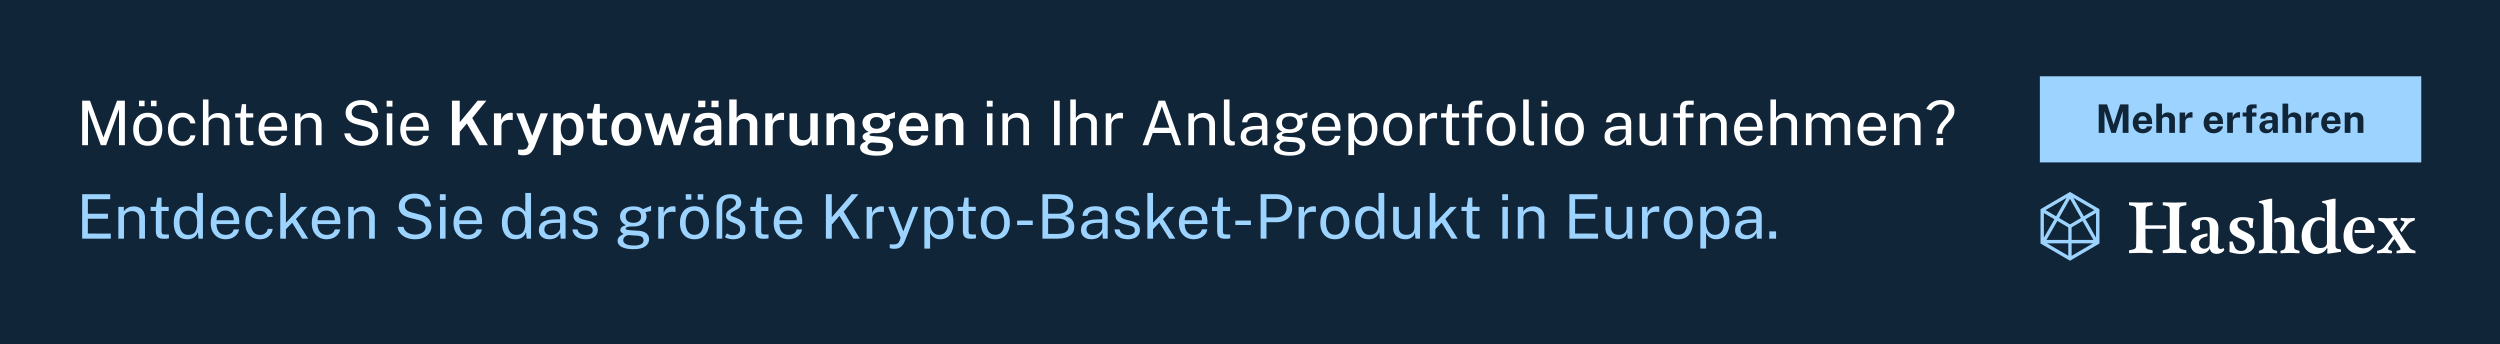 <svg fill="none" height="140" viewBox="0 0 1016 140" width="1016" xmlns="http://www.w3.org/2000/svg" xmlns:xlink="http://www.w3.org/1999/xlink"><rect x="0" y="0" width="1016" height="140" fill="#808080" stroke="none"/><clipPath id="a"><path d="m0 0h1016v140h-1016z"/></clipPath><g clip-path="url(#a)"><path d="m0 0h1016v140h-1016z" fill="#fff"/><path d="m0 0h1096v477h-1096z" fill="#112539" transform="translate(-40 -99)"/><path d="m841.241 78.012-11.974 6.994v13.961l11.974 6.994 11.975-6.994v-13.961zm-.691 19.503h-8.862l4.418-7.72 4.444 2.609zm.691-6.322-4.444-2.609 4.444-7.801 4.444 7.801zm5.11-1.399 4.417 7.72h-8.861v-5.138zm-3.779-9.415 8.569 5.003-4.285 2.502zm-6.972 7.532-4.284-2.529 8.568-5.003zm-.692 1.184-4.284 7.505v-10.007zm5.642 9.792v5.057l-8.676-5.057zm1.357 0h8.675l-8.675 5.084zm5.641-9.792 4.284-2.502v10.007z" fill="#9dd4ff"/><path clip-rule="evenodd" d="m923.389 94.231v6.107c0 .914.213 1.156 1.17 1.398l.879.216v.995l-3.699-.135-3.726.135v-.995l.586-.216.023-.008c.968-.344 1.36-.483 1.36-1.39v-14.607c0-1.991-.079-2.717-.798-2.986l-1.171-.43v-.538l4.471-1.022h.931v6.16 7.317zm.904-5.03c.745-.457 2.262-.995 3.407-.995 3.033 0 4.683 1.748 4.683 4.896 0 2.475-.053 7.21-.053 7.21 0 .914.346 1.156 1.357 1.398l.825.216v.995l-3.859-.135-3.858.135v-.995l.718-.216c1.278-.349 1.411-1.022 1.411-4.277v-2.529c0-2.26-.266-4.708-2.741-4.708-.532 0-1.544.242-1.89.377zm-43.961 3.793h-8.435c0 4.546.08 7.021.08 7.021.026.888.319 1.184 1.357 1.399l1.49.296v1.184l-4.79-.135-4.79.135v-1.184l1.49-.296c1.038-.215 1.357-.538 1.384-1.399 0 0 .08-2.743.08-7.559 0-4.815-.08-7.344-.08-7.344-.053-.942-.346-1.237-1.384-1.426l-1.49-.296v-1.184l4.79.135 4.79-.135v1.184l-1.49.296c-1.038.215-1.304.484-1.357 1.426 0 0-.08 2.071-.08 6.456h8.435zm1.464-7.882c-.053-.942-.319-1.237-1.357-1.426l-1.49-.296v-1.184l4.79.135 4.79-.135v1.184l-1.491.296c-1.037.215-1.33.484-1.383 1.426 0 0-.08 2.529-.08 7.344 0 4.815.08 7.559.08 7.559.026.888.346 1.184 1.383 1.399l1.491.296v1.184l-4.79-.135-4.79.135v-1.184l1.49-.296c1.038-.215 1.33-.538 1.357-1.399zm15.328 10.868c-1.464.35-3.486 1.049-3.486 2.798 0 1.318.798 2.313 2.235 2.313 1.091 0 2.102-.753 2.129-2.017l.053-3.363v-.995-1.91c0-1.937-.266-3.47-2.342-3.47-.771 0-1.65.108-1.65.995v2.69l-1.117.565c-1.144-.188-2.235-1.022-2.235-2.287 0-1.991 2.687-3.094 5.88-3.094 3.008 0 4.977 1.291 4.977 4.6 0 1.142-.073 2.709-.138 4.115-.054 1.145-.102 2.183-.102 2.798 0 1.022.479 1.48 1.224 1.48.373 0 .932-.215 1.118-.431l.293.727c-.453 1.049-1.81 1.694-3.087 1.694-1.57 0-2.661-.834-2.794-2.259-.373.887-1.624 2.259-3.779 2.259-2.342 0-4.018-1.614-4.018-3.685 0-3.013 3.645-4.223 6.839-4.654zm13.678 5.999c-1.464 0-2.342-.726-2.741-1.802l-.719-2.044-1.277.054c.106 1.453 0 4.224 0 4.224s2.235.807 4.763.807c3.061 0 5.482-1.507 5.482-4.493 0-2.661-2.121-3.64-4.032-4.522-1.567-.724-2.993-1.382-2.993-2.848 0-1.372 1.038-1.91 2.368-1.91.878 0 1.81.377 1.996.942l.719 2.26 1.144-.027c.026-1.211.106-2.744.319-3.766-.984-.377-3.167-.619-4.55-.619-2.741 0-5.163 1.237-5.163 4.25 0 2.537 2.072 3.481 3.983 4.35 1.633.744 3.149 1.433 3.149 3.021 0 1.076-.719 2.125-2.448 2.125zm34.035-19.235c.798.296.878.969.878 2.986h-.027v12.751c0 1.237-.559 2.314-2.741 2.314-2.315 0-3.991-1.937-3.991-5.38 0-2.609.825-5.918 3.938-5.918.692 0 1.49.377 1.889.592v-1.264c-.505-.242-1.41-.565-2.501-.565-4.045 0-6.892 3.389-6.892 7.613 0 4.735 2.634 7.371 5.774 7.371 1.677 0 3.38-.565 4.471-2.341l.239.027-.079 2.099h.931l4.657-.7v-.968l-1.224-.215c-.772-.108-1.038-.619-1.038-1.453v-9.254c0-4.277.053-9.684.053-9.684h-.931l-4.551 1.022v.538zm11.15 12.563c0 3.847 2.235 5.622 4.47 5.622 1.597 0 3.087-.754 3.672-1.803l.692.834c-1.357 2.502-3.778 3.228-5.934 3.228-3.326 0-6.466-2.205-6.466-7.397 0-4.465 3.166-7.586 6.759-7.586 3.885 0 5.854 2.744 5.854 5.784v.699l-8.089-.027v-1.184h4.444c.053-2.421-.533-4.089-2.369-4.089s-2.794 1.587-2.954 4.17c0 0-.079 1.291-.079 1.749zm24.96 6.402c-1.037-.295-1.49-.591-2.022-1.398l-5.987-9.147c-.213-.296-.346-.592-.346-.834s.186-.484.638-.565l.985-.215v-.995l-3.885.135-3.779-.135v.995l.905.35c.798.323 1.197.592 1.676 1.264l3.3 4.896c-1.863 2.475-3.433 4.358-3.433 4.358-.452.565-1.224 1.076-2.262 1.345l-.692.189v.995l2.715-.135 3.326.135v-.995l-.692-.189c-.585-.134-.878-.376-.878-.699 0-.135.027-.35.665-1.264.136-.186.281-.395.443-.629.378-.546.848-1.224 1.5-2.034l2.049 3.148c.011.02.023.04.035.06.177.306.364.629.364.881 0 .189-.16.431-.532.484l-1.065.216v.995l4.444-.135 3.22.135v-.995zm-4.098-10.598s-.798 1.184-1.543 2.233l.692 1.049c1.277-1.641 2.554-3.228 2.554-3.228.586-.699 1.251-1.049 2.236-1.399l.585-.215v-.995l-2.794.135-2.927-.135v.995l.772.188c.585.161.718.269.718.619 0 .135-.053.377-.293.753z" fill="#fff" fill-rule="evenodd"/><path d="m829 31h155v35h-155z" fill="#9dd4ff"/><path d="m852.921 54v-11.568h3.392l2.648 8.248 2.672-8.248h3.384v11.568h-2.36v-8.848l-2.784 8.848h-1.832l-2.768-8.808v8.808zm17.973.16c-.822 0-1.544-.171-2.168-.512-.619-.347-1.102-.835-1.448-1.464-.347-.629-.52-1.371-.52-2.224 0-.827.157-1.571.472-2.232.32-.667.778-1.192 1.376-1.576.597-.389 1.32-.584 2.168-.584.842 0 1.549.179 2.12.536.57.352 1.002.845 1.296 1.48.293.629.44 1.357.44 2.184v.632h-5.56c0 .421.069.789.208 1.104.138.309.338.549.6.72.266.165.586.248.96.248.4 0 .749-.085 1.048-.256.298-.171.509-.451.632-.84h2.104c-.096.587-.331 1.088-.704 1.504-.374.416-.827.733-1.36.952-.534.219-1.088.328-1.664.328zm-1.824-5.152h3.376c0-.331-.064-.635-.192-.912-.123-.277-.31-.496-.56-.656-.246-.16-.555-.24-.928-.24-.358 0-.664.088-.92.264-.251.171-.446.395-.584.672-.134.277-.198.568-.192.872zm7.242 4.992v-11.888h2.321v4.808c.133-.192.301-.381.504-.568.202-.192.456-.352.76-.48s.674-.192 1.112-.192c.528 0 1.008.104 1.44.312.437.203.786.499 1.048.888.266.389.4.864.4 1.424v5.696h-2.344v-5.352c0-.373-.136-.659-.408-.856-.267-.203-.592-.304-.976-.304-.251 0-.494.045-.728.136-.235.091-.427.229-.576.416-.144.181-.216.408-.216.68v5.28zm9.485 0v-8.272h2.248v1.96c.133-.421.32-.789.56-1.104.245-.32.541-.568.888-.744.347-.181.739-.272 1.176-.272.075 0 .144.005.208.016.069.005.12.016.152.032v2.224c-.048-.021-.107-.035-.176-.04-.064-.005-.123-.011-.176-.016-.459-.037-.851-.024-1.176.04s-.589.173-.792.328-.349.344-.44.568-.136.475-.136.752v4.528zm13.909.16c-.821 0-1.544-.171-2.168-.512-.618-.347-1.101-.835-1.448-1.464-.346-.629-.52-1.371-.52-2.224 0-.827.158-1.571.472-2.232.32-.667.779-1.192 1.376-1.576.598-.389 1.32-.584 2.168-.584.843 0 1.55.179 2.12.536.571.352 1.003.845 1.296 1.48.294.629.44 1.357.44 2.184v.632h-5.56c0 .421.07.789.208 1.104.139.309.339.549.6.72.267.165.587.248.96.248.4 0 .75-.085 1.048-.256.299-.171.51-.451.632-.84h2.104c-.096.587-.33 1.088-.704 1.504-.373.416-.826.733-1.36.952-.533.219-1.088.328-1.664.328zm-1.824-5.152h3.376c0-.331-.064-.635-.192-.912-.122-.277-.309-.496-.56-.656-.245-.16-.554-.24-.928-.24-.357 0-.664.088-.92.264-.25.171-.445.395-.584.672-.133.277-.197.568-.192.872zm7.243 4.992v-8.272h2.248v1.96c.133-.421.32-.789.56-1.104.245-.32.541-.568.888-.744.347-.181.739-.272 1.176-.272.075 0 .144.005.208.016.069.005.12.016.152.032v2.224c-.048-.021-.107-.035-.176-.04-.064-.005-.123-.011-.176-.016-.459-.037-.851-.024-1.176.04s-.589.173-.792.328-.349.344-.44.568-.136.475-.136.752v4.528zm7.803 0v-6.648h-1.528v-1.624h1.528v-1.192c0-.667.197-1.184.592-1.552s.949-.552 1.664-.552h1.896l.016 1.552h-1.096c-.293 0-.496.075-.608.224-.112.144-.168.384-.168.72v.8h1.792v1.624h-1.744v6.648zm8.075.16c-.523 0-.997-.099-1.424-.296-.421-.197-.755-.483-1-.856-.245-.379-.368-.837-.368-1.376 0-.907.339-1.595 1.016-2.064.677-.475 1.747-.72 3.208-.736l1.04-.016v-.496c0-.379-.112-.669-.336-.872-.219-.208-.563-.309-1.032-.304-.336.005-.659.085-.968.24-.304.155-.515.424-.632.808h-1.944c.032-.597.205-1.088.52-1.472.32-.389.749-.677 1.288-.864.539-.192 1.155-.288 1.848-.288.843 0 1.52.107 2.032.32.512.208.883.509 1.112.904.235.389.352.853.352 1.392v5.816h-1.952l-.192-1.424c-.283.597-.637 1.011-1.064 1.24-.421.229-.923.344-1.504.344zm.792-1.536c.208 0 .411-.037.608-.112.203-.08.384-.184.544-.312.16-.133.285-.283.376-.448.096-.165.147-.336.152-.512v-1.224l-.84.016c-.389.005-.752.053-1.088.144-.336.085-.608.227-.816.424-.203.197-.304.464-.304.8 0 .384.131.685.392.904.267.213.592.32.976.32zm5.814 1.376v-11.888h2.32v4.808c.134-.192.302-.381.504-.568.203-.192.456-.352.76-.48s.675-.192 1.112-.192c.528 0 1.008.104 1.44.312.438.203.787.499 1.048.888.267.389.4.864.4 1.424v5.696h-2.344v-5.352c0-.373-.136-.659-.408-.856-.266-.203-.592-.304-.976-.304-.25 0-.493.045-.728.136-.234.091-.426.229-.576.416-.144.181-.216.408-.216.68v5.28zm9.485 0v-8.272h2.248v1.96c.133-.421.32-.789.56-1.104.245-.32.541-.568.888-.744.346-.181.738-.272 1.176-.272.074 0 .144.005.208.016.069.005.12.016.152.032v2.224c-.048-.021-.107-.035-.176-.04-.064-.005-.123-.011-.176-.016-.459-.037-.851-.024-1.176.04-.326.064-.59.173-.792.328-.203.155-.35.344-.44.568-.091.224-.136.475-.136.752v4.528zm10.378.16c-.821 0-1.544-.171-2.168-.512-.619-.347-1.101-.835-1.448-1.464s-.52-1.371-.52-2.224c0-.827.157-1.571.472-2.232.32-.667.779-1.192 1.376-1.576.597-.389 1.32-.584 2.168-.584.843 0 1.549.179 2.12.536.571.352 1.003.845 1.296 1.48.293.629.44 1.357.44 2.184v.632h-5.56c0 .421.069.789.208 1.104.139.309.339.549.6.72.267.165.587.248.96.248.4 0 .749-.085 1.048-.256s.509-.451.632-.84h2.104c-.096.587-.331 1.088-.704 1.504s-.827.733-1.36.952-1.088.328-1.664.328zm-1.824-5.152h3.376c0-.331-.064-.635-.192-.912-.123-.277-.309-.496-.56-.656-.245-.16-.555-.24-.928-.24-.357 0-.664.088-.92.264-.251.171-.445.395-.584.672-.133.277-.197.568-.192.872zm7.243 4.992v-8.272h2.296v1.168c.128-.203.293-.397.496-.584.208-.192.469-.349.784-.472.314-.123.688-.184 1.12-.184.506 0 .978.099 1.416.296.442.197.8.509 1.072.936.272.421.408.973.408 1.656v5.456h-2.336v-5.168c0-.448-.134-.784-.4-1.008-.267-.224-.592-.336-.976-.336-.256 0-.504.045-.744.136-.235.091-.427.227-.576.408-.15.181-.224.405-.224.672v5.296z" fill="#112539"/><a><path d="m.625-2.9h109.754v18.8h-109.754z" fill="none"/></a><path d="m33.388 59v-18.075h3.2l5.45 14.925 5.525-14.925h3.188v18.075h-2.388v-14.613l-5.237 14.613h-2.163l-5.2-14.475v14.475zm26.673.25c-1.192 0-2.233-.254-3.125-.762-.883-.517-1.571-1.271-2.062-2.263-.492-.992-.738-2.204-.738-3.638 0-1.35.229-2.533.688-3.55.458-1.017 1.129-1.804 2.013-2.362.883-.567 1.962-.85 3.237-.85 1.192 0 2.225.263 3.1.787.875.517 1.554 1.279 2.038 2.288.492 1.008.738 2.237.738 3.688 0 1.317-.225 2.475-.675 3.475s-1.113 1.783-1.988 2.35c-.867.558-1.942.838-3.225.838zm.013-1.825c.767 0 1.417-.196 1.95-.588.533-.392.938-.954 1.212-1.688.283-.733.425-1.604.425-2.612 0-.925-.125-1.754-.375-2.487-.242-.742-.625-1.329-1.15-1.762s-1.212-.65-2.062-.65c-.783 0-1.446.196-1.988.588-.542.383-.954.942-1.238 1.675-.275.733-.412 1.613-.412 2.638 0 .908.121 1.733.362 2.475.25.742.642 1.329 1.175 1.762.542.433 1.242.65 2.1.65zm1.275-14.262.013-2.237h2.263l-.013 2.237zm-4.862 0 .013-2.237h2.263l-.013 2.237zm17.736 16.087c-1.167 0-2.2-.254-3.1-.762-.892-.508-1.592-1.258-2.1-2.25-.5-.992-.75-2.208-.75-3.65 0-1.35.229-2.529.688-3.538.467-1.017 1.142-1.808 2.025-2.375.892-.567 1.971-.85 3.237-.85.925 0 1.754.179 2.487.537.742.35 1.35.85 1.825 1.5s.767 1.417.875 2.3h-2.05c-.075-.45-.25-.863-.525-1.238-.267-.375-.621-.675-1.062-.9-.433-.225-.946-.338-1.538-.338-1.108 0-2.013.4-2.712 1.2-.692.8-1.038 2.025-1.038 3.675 0 1.492.317 2.688.95 3.587.642.892 1.583 1.337 2.825 1.337.592 0 1.108-.113 1.55-.338.442-.233.796-.537 1.062-.912.267-.383.438-.792.512-1.225h2.013c-.108.867-.404 1.617-.887 2.25-.475.633-1.083 1.125-1.825 1.475-.733.342-1.554.512-2.462.512zm8.252-.25v-18.575h2.25v7.55c.217-.358.508-.692.875-1 .367-.317.812-.571 1.337-.762.525-.2 1.133-.3 1.825-.3.842 0 1.604.158 2.288.475.683.308 1.225.75 1.625 1.325s.6 1.258.6 2.05v9.238h-2.312v-8.775c0-.775-.267-1.371-.8-1.788-.525-.425-1.212-.637-2.062-.637-.575 0-1.117.096-1.625.287-.508.183-.921.467-1.238.85-.308.375-.463.854-.463 1.438v8.625zm18.605.062c-.892 0-1.584-.121-2.075-.362-.492-.242-.838-.6-1.038-1.075-.192-.475-.287-1.058-.287-1.75v-8.113h-2.1v-1.688h2.163l.562-3.763h1.7v3.75h2.912v1.7h-2.912v8.037c0 .458.046.796.137 1.012.1.208.263.342.488.4s.541.087.95.087h1.412v1.55c-.158.058-.4.108-.725.15-.316.042-.712.062-1.187.062zm10.1.188c-1.2 0-2.259-.263-3.175-.787-.917-.525-1.634-1.279-2.15-2.263-.517-.983-.775-2.163-.775-3.538 0-1.358.233-2.55.7-3.575.466-1.025 1.141-1.825 2.025-2.4.891-.575 1.962-.863 3.212-.863 1.217 0 2.246.263 3.088.787.841.525 1.479 1.267 1.912 2.225.442.95.663 2.079.663 3.388v.85h-9.263c0 .817.134 1.558.4 2.225.275.658.688 1.183 1.238 1.575s1.246.588 2.087.588c.825 0 1.534-.192 2.125-.575.6-.383.984-.938 1.15-1.663h2.175c-.15.875-.5 1.613-1.05 2.212-.541.6-1.196 1.054-1.962 1.363-.759.3-1.559.45-2.4.45zm-3.75-7.737h7.025c0-.742-.125-1.408-.375-2-.25-.6-.634-1.071-1.15-1.413-.509-.35-1.15-.525-1.925-.525-.809 0-1.479.196-2.013.588-.533.383-.929.879-1.187 1.488-.259.6-.384 1.221-.375 1.863zm12.447 7.487v-12.925h2.238v1.875c.208-.358.496-.696.862-1.012.375-.317.825-.571 1.35-.762.534-.192 1.146-.287 1.838-.287.817 0 1.567.163 2.25.487.692.325 1.242.833 1.65 1.525.417.683.625 1.567.625 2.65v8.45h-2.313v-8.225c0-1.008-.266-1.754-.8-2.237-.525-.492-1.208-.738-2.05-.738-.583 0-1.129.096-1.637.287-.508.183-.921.467-1.238.85-.316.375-.475.85-.475 1.425v8.637zm27.108.25c-.883 0-1.721-.104-2.512-.312-.792-.217-1.513-.537-2.163-.963-.641-.425-1.175-.95-1.6-1.575-.416-.633-.679-1.367-.787-2.2h2.425c.15.683.446 1.258.887 1.725.45.467 1.004.817 1.663 1.05.666.233 1.396.35 2.187.35.767 0 1.471-.121 2.113-.362.65-.242 1.171-.592 1.562-1.05.392-.467.588-1.025.588-1.675 0-.717-.234-1.292-.7-1.725-.467-.442-1.188-.796-2.163-1.062l-3.725-.963c-.841-.208-1.587-.5-2.237-.875-.642-.383-1.146-.883-1.513-1.5-.366-.625-.55-1.4-.55-2.325 0-1.025.284-1.917.85-2.675.567-.767 1.334-1.358 2.3-1.775.975-.425 2.075-.637 3.3-.637 1.417 0 2.609.246 3.575.738.975.492 1.713 1.137 2.213 1.938s.75 1.654.75 2.562h-2.375c-.075-.825-.317-1.475-.725-1.95-.409-.483-.917-.829-1.525-1.038-.609-.217-1.271-.325-1.988-.325-1.291 0-2.271.296-2.937.887-.659.583-.988 1.279-.988 2.087 0 .742.238 1.325.713 1.75s1.175.754 2.1.988l3.625.938c1.075.25 1.929.613 2.562 1.087.642.475 1.1 1.029 1.375 1.663.284.625.425 1.304.425 2.038 0 1-.279 1.892-.837 2.675-.559.783-1.342 1.4-2.35 1.85-1 .442-2.179.662-3.538.662zm10.211-.25v-12.925h2.237v12.925zm-.063-15.662v-2.4h2.363v2.4zm11.64 15.912c-1.2 0-2.259-.263-3.175-.787-.917-.525-1.634-1.279-2.15-2.263-.517-.983-.775-2.163-.775-3.538 0-1.358.233-2.55.7-3.575.466-1.025 1.141-1.825 2.025-2.4.891-.575 1.962-.863 3.212-.863 1.217 0 2.246.263 3.088.787.841.525 1.479 1.267 1.912 2.225.442.95.663 2.079.663 3.388v.85h-9.263c0 .817.133 1.558.4 2.225.275.658.688 1.183 1.238 1.575s1.245.588 2.087.588c.825 0 1.533-.192 2.125-.575.6-.383.983-.938 1.15-1.663h2.175c-.15.875-.5 1.613-1.05 2.212-.542.6-1.196 1.054-1.962 1.363-.759.3-1.559.45-2.4.45zm-3.75-7.737h7.025c0-.742-.125-1.408-.375-2-.25-.6-.634-1.071-1.15-1.413-.509-.35-1.15-.525-1.925-.525-.809 0-1.48.196-2.013.588-.533.383-.929.879-1.187 1.488-.259.6-.384 1.221-.375 1.863zm18.655 7.487v-18.075h3.162v8.762l7.275-8.762h3.538l-5.738 7.05 6.338 11.025h-3.363l-5.162-8.812-2.888 3.388v5.425zm17.067 0v-12.925h2.912v2.8c.208-.642.504-1.188.888-1.637.391-.458.85-.808 1.375-1.05s1.095-.362 1.712-.362c.15 0 .296.008.438.025.141.017.245.046.312.087v2.913c-.092-.042-.212-.071-.362-.087-.142-.017-.267-.025-.375-.025-.625-.05-1.18-.025-1.663.075-.475.1-.879.271-1.212.512-.325.233-.571.533-.738.9-.167.358-.25.779-.25 1.262v7.513zm12.039 4.125c-.834 0-1.413-.067-1.738-.2-.325-.125-.487-.188-.487-.188v-1.95l1.3.037c.525.025.95-.004 1.275-.087.333-.083.591-.2.775-.35.183-.142.316-.296.4-.463.091-.158.162-.296.212-.412l.338-.95-5.038-12.488h3.025l3.438 9.137 3.425-9.137h2.975l-5.325 13.4c-.4.975-.834 1.725-1.3 2.25-.459.533-.963.9-1.513 1.1-.542.2-1.129.3-1.762.3zm12.082-.1v-16.95h3.037l.025 2.038c.167-.283.379-.562.638-.838.266-.275.571-.521.912-.738.35-.217.738-.388 1.163-.512.425-.133.891-.2 1.4-.2.991 0 1.871.237 2.637.713.767.467 1.367 1.188 1.8 2.163.442.975.663 2.208.663 3.7 0 1.525-.225 2.796-.675 3.812s-1.079 1.779-1.888 2.288c-.808.5-1.746.75-2.812.75-.492 0-.942-.067-1.35-.2-.4-.133-.759-.317-1.075-.55-.317-.233-.596-.487-.838-.762-.233-.275-.429-.562-.587-.863v6.15zm6.225-6.05c.916 0 1.675-.362 2.275-1.087.6-.733.9-1.879.9-3.438 0-1.35-.284-2.413-.85-3.188-.559-.783-1.334-1.175-2.325-1.175-1.067 0-1.867.412-2.4 1.238-.534.817-.8 1.858-.8 3.125 0 .817.116 1.571.35 2.263.241.683.596 1.233 1.062 1.65.475.408 1.071.613 1.788.613zm13.513 2.125c-1.025 0-1.821-.133-2.388-.4-.558-.275-.945-.662-1.162-1.163s-.325-1.096-.325-1.788v-7.525h-2.1v-2.15h2.187l.763-3.837h2.187v3.825h2.888v2.163h-2.888l.013 7.412c0 .383.042.667.125.85.092.175.233.292.425.35.2.05.462.075.787.075h1.6v1.925c-.175.067-.433.125-.775.175-.333.058-.779.087-1.337.087zm9.979.15c-1.234 0-2.309-.263-3.225-.787-.917-.533-1.63-1.296-2.138-2.288-.5-.992-.75-2.183-.75-3.575 0-1.35.246-2.533.738-3.55.491-1.017 1.191-1.808 2.1-2.375.916-.567 2.012-.85 3.287-.85 1.233 0 2.304.271 3.213.812.908.542 1.608 1.317 2.1 2.325.5 1.008.75 2.221.75 3.638 0 1.308-.238 2.462-.713 3.462-.467.992-1.154 1.771-2.062 2.337-.9.567-2 .85-3.3.85zm.012-2.312c.7 0 1.275-.192 1.725-.575.458-.383.8-.908 1.025-1.575s.338-1.425.338-2.275c0-.792-.1-1.521-.3-2.188s-.53-1.2-.988-1.6c-.45-.408-1.05-.613-1.8-.613-.708 0-1.296.188-1.762.562-.459.367-.8.883-1.025 1.55-.225.658-.338 1.421-.338 2.288 0 .783.1 1.512.3 2.188.2.667.529 1.208.988 1.625.458.408 1.07.613 1.837.613zm11.451 2.062-4.1-12.925h2.738l2.687 8.887h.15l2.613-8.887h2.212l2.688 8.875h.15l2.6-8.875h2.787l-4.1 12.925h-2.625l-2.65-8.613-2.587 8.613zm20.077.25c-.825 0-1.567-.15-2.225-.45-.65-.308-1.163-.746-1.538-1.312-.366-.575-.55-1.271-.55-2.087 0-1.425.513-2.5 1.538-3.225 1.033-.725 2.675-1.104 4.925-1.137l1.937-.05v-.875c0-.683-.204-1.217-.612-1.6-.4-.392-1.025-.583-1.875-.575-.634.008-1.209.158-1.725.45-.517.283-.859.762-1.025 1.438h-2.588c.05-.883.304-1.621.763-2.212.466-.6 1.104-1.046 1.912-1.337.809-.3 1.742-.45 2.8-.45 1.234 0 2.238.163 3.013.487s1.346.796 1.712 1.413c.367.608.55 1.346.55 2.212v9.062h-2.562l-.25-2.325c-.459.975-1.046 1.65-1.763 2.025-.708.367-1.521.55-2.437.55zm.987-2.062c.375 0 .746-.067 1.113-.2.366-.142.696-.329.987-.562.3-.242.538-.508.713-.8.183-.292.279-.596.287-.912v-2.038l-1.587.025c-.784.008-1.471.092-2.063.25-.583.158-1.037.412-1.362.762-.325.342-.488.8-.488 1.375 0 .658.229 1.175.688 1.55.458.367 1.029.55 1.712.55zm2.013-13.625.025-2.638h2.9l-.038 2.638zm-5.388 0 .025-2.638h2.9l-.037 2.638zm12.639 15.438v-18.575h3v7.525c.209-.325.484-.637.825-.938.342-.308.759-.558 1.25-.75.5-.2 1.096-.3 1.788-.3.825 0 1.579.158 2.262.475.684.317 1.23.775 1.638 1.375.408.592.612 1.3.612 2.125v9.062h-3.05v-8.55c0-.667-.237-1.183-.712-1.55-.467-.367-1.058-.55-1.775-.55-.475 0-.929.083-1.363.25-.433.167-.783.417-1.05.75-.258.325-.387.733-.387 1.225v8.425zm14.624 0v-12.925h2.913v2.8c.208-.642.504-1.188.887-1.637.392-.458.85-.808 1.375-1.05s1.096-.362 1.713-.362c.15 0 .296.008.437.025.142.017.246.046.313.087v2.913c-.092-.042-.213-.071-.363-.087-.141-.017-.266-.025-.375-.025-.625-.05-1.179-.025-1.662.075-.475.1-.879.271-1.213.512-.325.233-.57.533-.737.9-.167.358-.25.779-.25 1.262v7.513zm14.809.25c-.633 0-1.246-.092-1.837-.275-.584-.192-1.109-.467-1.575-.825-.467-.367-.838-.817-1.113-1.35s-.412-1.154-.412-1.863v-8.863h3.05v8.512c0 .7.22 1.275.662 1.725.45.45 1.125.675 2.025.675.817 0 1.471-.212 1.963-.637.491-.433.737-1.054.737-1.863v-8.412h3.025v12.925h-2.337l-.338-2.525c-.158.708-.437 1.267-.837 1.675-.392.4-.855.683-1.388.85-.525.167-1.067.25-1.625.25zm10.094-.25v-12.925h2.975v1.85c.2-.333.471-.654.812-.963.35-.308.779-.558 1.288-.75.508-.192 1.104-.287 1.787-.287.8 0 1.542.158 2.225.475.692.317 1.246.812 1.663 1.488.425.675.637 1.546.637 2.612v8.5h-3.05v-8.137c0-.85-.233-1.479-.7-1.887-.466-.417-1.054-.625-1.762-.625-.484 0-.942.083-1.375.25-.434.158-.788.404-1.063.738-.266.325-.4.733-.4 1.225v8.438zm20.398 4.275c-2.175 0-3.846-.292-5.012-.875-1.167-.583-1.75-1.383-1.75-2.4 0-.458.112-.842.337-1.15s.492-.562.8-.762c.309-.2.592-.354.85-.463.259-.108.425-.188.5-.237-.141-.083-.329-.192-.562-.325-.234-.133-.446-.317-.638-.55-.183-.233-.275-.537-.275-.912 0-.433.204-.833.613-1.2.416-.367 1.037-.629 1.862-.787-.808-.392-1.429-.921-1.862-1.587-.434-.667-.65-1.358-.65-2.075 0-.85.246-1.579.737-2.188.5-.608 1.192-1.075 2.075-1.4.884-.325 1.913-.487 3.088-.487.858 0 1.571.096 2.137.287.575.192 1.109.45 1.6.775.167-.067.4-.158.7-.275.3-.125.629-.258.988-.4.358-.15.704-.292 1.037-.425.334-.142.613-.258.838-.35l-.013 2.513-2.237.4c.108.242.191.504.25.787.066.283.1.533.1.75 0 .75-.213 1.446-.638 2.087-.416.633-1.046 1.142-1.887 1.525-.834.383-1.875.575-3.125.575-.125 0-.296-.004-.513-.013-.216-.008-.391-.017-.525-.025-.675.025-1.137.104-1.387.237s-.375.279-.375.438c0 .225.187.375.562.45s.975.142 1.8.2c.292.017.675.037 1.15.062s1.004.058 1.588.1c1.475.092 2.591.463 3.35 1.113.758.642 1.137 1.475 1.137 2.5 0 1.192-.55 2.171-1.65 2.938s-2.766 1.15-5 1.15zm.513-1.788c1.091 0 1.9-.15 2.425-.45s.787-.742.787-1.325c0-.45-.179-.817-.537-1.1-.359-.283-.892-.45-1.6-.5l-3.263-.2c-.358-.025-.7.042-1.025.2-.316.15-.575.362-.775.637-.2.267-.3.562-.3.887 0 .608.346 1.067 1.038 1.375.7.317 1.783.475 3.25.475zm-.55-9.15c.791 0 1.433-.2 1.925-.6.491-.408.737-.983.737-1.725 0-.767-.246-1.363-.737-1.788-.492-.433-1.134-.65-1.925-.65-.809 0-1.463.217-1.963.65-.491.433-.737 1.029-.737 1.788 0 .717.237 1.283.712 1.7s1.138.625 1.988.625zm15.283 6.912c-1.242 0-2.338-.263-3.288-.787-.941-.533-1.679-1.292-2.212-2.275-.525-.983-.788-2.154-.788-3.513 0-1.325.238-2.5.713-3.525.483-1.033 1.179-1.846 2.087-2.438.917-.592 2.021-.887 3.313-.887 1.275 0 2.346.271 3.212.812.867.542 1.525 1.3 1.975 2.275.45.967.675 2.1.675 3.4v.925h-8.937c-.008.733.108 1.383.35 1.95s.6 1.012 1.075 1.337c.475.317 1.062.475 1.762.475.717 0 1.338-.158 1.863-.475.533-.325.887-.817 1.062-1.475h2.775c-.15.9-.508 1.663-1.075 2.288-.558.625-1.241 1.1-2.05 1.425-.8.325-1.637.487-2.512.487zm-3.263-7.9h6.075c0-.625-.112-1.188-.337-1.688-.217-.508-.546-.908-.988-1.2-.441-.3-1-.45-1.675-.45-.666 0-1.229.163-1.687.487s-.804.746-1.038 1.262c-.233.508-.35 1.038-.35 1.587zm11.857 7.65v-12.925h2.975v1.85c.2-.333.471-.654.813-.963.35-.308.779-.558 1.287-.75s1.104-.287 1.788-.287c.8 0 1.541.158 2.225.475.691.317 1.245.812 1.662 1.488.425.675.638 1.546.638 2.612v8.5h-3.05v-8.137c0-.85-.234-1.479-.7-1.887-.467-.417-1.055-.625-1.763-.625-.483 0-.942.083-1.375.25-.433.158-.787.404-1.062.738-.267.325-.4.733-.4 1.225v8.438zm20.978 0v-12.925h2.237v12.925zm-.063-15.662v-2.4h2.363v2.4zm6.323 15.662v-12.925h2.238v1.875c.208-.358.496-.696.862-1.012.375-.317.825-.571 1.35-.762.534-.192 1.146-.287 1.838-.287.817 0 1.567.163 2.25.487.692.325 1.242.833 1.65 1.525.417.683.625 1.567.625 2.65v8.45h-2.313v-8.225c0-1.008-.266-1.754-.8-2.237-.525-.492-1.208-.738-2.05-.738-.583 0-1.129.096-1.637.287-.508.183-.921.467-1.238.85-.316.375-.475.85-.475 1.425v8.637zm20.983 0v-18.075h2.313v18.075zm6.605 0v-18.575h2.25v7.55c.217-.358.509-.692.875-1 .367-.317.813-.571 1.338-.762.525-.2 1.133-.3 1.825-.3.841 0 1.604.158 2.287.475.684.308 1.225.75 1.625 1.325s.6 1.258.6 2.05v9.238h-2.312v-8.775c0-.775-.267-1.371-.8-1.788-.525-.425-1.213-.637-2.063-.637-.575 0-1.116.096-1.625.287-.508.183-.921.467-1.237.85-.309.375-.463.854-.463 1.438v8.625zm14.405 0v-12.925h2.2v2.487c.216-.617.52-1.125.912-1.525.392-.408.838-.713 1.338-.912.508-.2 1.033-.3 1.575-.3.191 0 .379.013.562.037s.325.067.425.125v2.237c-.125-.058-.287-.096-.487-.113-.192-.025-.355-.037-.488-.037-.517-.033-1 0-1.45.1-.45.092-.846.254-1.187.487-.342.233-.613.542-.813.925-.192.375-.287.833-.287 1.375v8.037zm14.969 0 6.538-18.075h2.612l6.538 18.075h-2.363l-1.775-4.95h-7.412l-1.788 4.95zm4.75-7.075h6.163l-3.075-8.738zm13.874 7.075v-12.925h2.238v1.875c.208-.358.496-.696.862-1.012.375-.317.825-.571 1.35-.762.534-.192 1.146-.287 1.838-.287.816 0 1.566.163 2.25.487.691.325 1.241.833 1.65 1.525.416.683.625 1.567.625 2.65v8.45h-2.313v-8.225c0-1.008-.266-1.754-.8-2.237-.525-.492-1.208-.738-2.05-.738-.583 0-1.129.096-1.637.287-.509.183-.921.467-1.238.85-.316.375-.475.85-.475 1.425v8.637zm17.692.163c-.7 0-1.267-.096-1.7-.287-.425-.192-.755-.45-.988-.775-.225-.325-.379-.696-.462-1.113-.075-.425-.113-.863-.113-1.312v-15.25h2.275v15.025c0 .65.125 1.137.375 1.462.258.325.617.504 1.075.537l.7.013v1.5c-.192.058-.392.104-.6.138-.208.042-.396.062-.562.062zm7.808.087c-.841 0-1.583-.146-2.225-.438-.633-.3-1.133-.729-1.5-1.288-.358-.558-.537-1.233-.537-2.025 0-1.433.5-2.5 1.5-3.2s2.604-1.075 4.812-1.125l2.3-.062v-1.012c0-.792-.237-1.417-.712-1.875-.475-.467-1.209-.7-2.2-.7-.742.008-1.396.183-1.963.525-.566.342-.929.9-1.087 1.675h-2.038c.05-.842.284-1.55.7-2.125.425-.583 1.021-1.025 1.788-1.325.766-.3 1.671-.45 2.712-.45 1.125 0 2.059.158 2.8.475.75.317 1.309.783 1.675 1.4.375.617.563 1.375.563 2.275v9.025h-1.975l-.175-2.425c-.492 1.008-1.125 1.708-1.9 2.1-.767.383-1.613.575-2.538.575zm.688-1.663c.441 0 .875-.079 1.3-.237.433-.158.825-.371 1.175-.637.358-.275.646-.579.862-.912.217-.342.325-.692.325-1.05v-2.212l-1.912.037c-.992.017-1.817.117-2.475.3-.659.183-1.154.471-1.488.863-.333.392-.5.904-.5 1.538 0 .725.254 1.292.763 1.7.508.408 1.158.613 1.95.613zm14.968 5.688c-2.025 0-3.604-.296-4.737-.887-1.134-.583-1.7-1.421-1.7-2.513 0-.467.108-.863.325-1.188.216-.333.475-.608.775-.825s.579-.388.837-.512c.259-.133.429-.229.513-.287-.15-.083-.329-.188-.538-.312-.208-.125-.396-.292-.562-.5-.159-.208-.238-.479-.238-.812 0-.408.192-.783.575-1.125.384-.342.954-.596 1.713-.762-.759-.383-1.35-.892-1.775-1.525s-.638-1.321-.638-2.062c0-.833.225-1.558.675-2.175s1.096-1.087 1.938-1.413c.841-.333 1.846-.5 3.012-.5.842 0 1.546.1 2.113.3.575.192 1.108.467 1.6.825.133-.058.346-.146.637-.263.292-.125.609-.258.95-.4.35-.142.675-.275.975-.4.309-.133.554-.233.738-.3l-.013 2.138-2.262.425c.133.267.237.558.312.875s.113.613.113.887c0 .758-.2 1.446-.6 2.062-.392.617-.988 1.108-1.788 1.475s-1.8.55-3 .55c-.1 0-.229 0-.387 0-.15-.008-.279-.017-.388-.025-.883.025-1.491.125-1.825.3-.325.167-.487.354-.487.562 0 .242.187.408.562.5s1.009.171 1.9.237c.325.017.725.037 1.2.062.484.025 1.021.058 1.613.1 1.35.083 2.391.429 3.125 1.038.733.608 1.1 1.429 1.1 2.462 0 1.175-.525 2.133-1.575 2.875-1.042.742-2.638 1.113-4.788 1.113zm.413-1.488c1.191 0 2.104-.179 2.737-.537.642-.358.963-.9.963-1.625 0-.517-.196-.938-.588-1.262-.391-.333-.983-.525-1.775-.575l-3.625-.237c-.325-.017-.662.067-1.012.25-.35.175-.646.421-.888.738-.241.317-.362.675-.362 1.075 0 .683.371 1.217 1.112 1.6.742.383 1.888.575 3.438.575zm-.388-9.225c.925 0 1.671-.217 2.238-.65.575-.433.862-1.075.862-1.925 0-.875-.287-1.542-.862-2-.567-.458-1.313-.688-2.238-.688-.95 0-1.716.233-2.3.7-.575.458-.862 1.121-.862 1.988 0 .817.275 1.45.825 1.9.558.45 1.337.675 2.337.675zm15.136 6.688c-1.2 0-2.258-.263-3.175-.787-.916-.525-1.633-1.279-2.15-2.263-.516-.983-.775-2.163-.775-3.538 0-1.358.234-2.55.7-3.575.467-1.025 1.142-1.825 2.025-2.4.892-.575 1.963-.863 3.213-.863 1.216 0 2.246.263 3.087.787.842.525 1.479 1.267 1.913 2.225.441.95.662 2.079.662 3.388v.85h-9.262c0 .817.133 1.558.4 2.225.275.658.687 1.183 1.237 1.575s1.246.588 2.088.588c.825 0 1.533-.192 2.125-.575.6-.383.983-.938 1.15-1.663h2.175c-.15.875-.5 1.613-1.05 2.212-.542.6-1.196 1.054-1.963 1.363-.758.3-1.558.45-2.4.45zm-3.75-7.737h7.025c0-.742-.125-1.408-.375-2-.25-.6-.633-1.071-1.15-1.413-.508-.35-1.15-.525-1.925-.525-.808 0-1.479.196-2.012.588-.534.383-.929.879-1.188 1.488-.258.6-.383 1.221-.375 1.863zm12.448 11.512v-16.95h2.3l.025 2.25c.15-.267.342-.546.575-.838.242-.292.533-.562.875-.812.35-.25.754-.454 1.212-.613.467-.158.996-.237 1.588-.237 1.033 0 1.942.237 2.725.713.792.467 1.408 1.183 1.85 2.15s.662 2.192.662 3.675-.216 2.737-.65 3.763c-.425 1.017-1.041 1.792-1.85 2.325-.808.533-1.783.8-2.925.8-.575 0-1.087-.083-1.537-.25-.442-.158-.829-.367-1.163-.625-.325-.267-.6-.55-.825-.85-.216-.3-.395-.588-.537-.863v6.362zm5.95-5.575c1.067 0 1.937-.404 2.612-1.212.675-.817 1.013-2.083 1.013-3.8 0-1.475-.308-2.646-.925-3.513s-1.517-1.3-2.7-1.3c-1.2 0-2.108.446-2.725 1.337-.617.883-.925 2.042-.925 3.475 0 .925.137 1.767.412 2.525s.684 1.363 1.225 1.812c.542.45 1.213.675 2.013.675zm14.118 1.8c-1.192 0-2.234-.254-3.125-.762-.884-.517-1.571-1.271-2.063-2.263s-.737-2.204-.737-3.638c0-1.35.229-2.533.687-3.55s1.129-1.804 2.013-2.362c.883-.567 1.962-.85 3.237-.85 1.192 0 2.225.263 3.1.787.875.517 1.554 1.279 2.038 2.288.491 1.008.737 2.237.737 3.688 0 1.317-.225 2.475-.675 3.475s-1.112 1.783-1.987 2.35c-.867.558-1.942.838-3.225.838zm.012-1.825c.767 0 1.417-.196 1.95-.588s.938-.954 1.213-1.688c.283-.733.425-1.604.425-2.612 0-.925-.125-1.754-.375-2.487-.242-.742-.625-1.329-1.15-1.762s-1.213-.65-2.063-.65c-.783 0-1.446.196-1.987.588-.542.383-.955.942-1.238 1.675-.275.733-.412 1.613-.412 2.638 0 .908.12 1.733.362 2.475.25.742.642 1.329 1.175 1.762.542.433 1.242.65 2.1.65zm8.948 1.575v-12.925h2.2v2.487c.217-.617.521-1.125.913-1.525.391-.408.837-.713 1.337-.912.509-.2 1.034-.3 1.575-.3.192 0 .379.013.563.037.183.025.325.067.425.125v2.237c-.125-.058-.288-.096-.488-.113-.191-.025-.354-.037-.487-.037-.517-.033-1 0-1.45.1-.45.092-.846.254-1.188.487-.341.233-.612.542-.812.925-.192.375-.288.833-.288 1.375v8.037zm14.137.062c-.891 0-1.583-.121-2.075-.362-.491-.242-.837-.6-1.037-1.075-.192-.475-.288-1.058-.288-1.75v-8.113h-2.1v-1.688h2.163l.562-3.763h1.7v3.75h2.913v1.7h-2.913v8.037c0 .458.046.796.138 1.012.1.208.262.342.487.4s.542.087.95.087h1.413v1.55c-.159.058-.4.108-.725.15-.317.042-.713.062-1.188.062zm5.728-.062v-11.238h-2.738v-1.688h2.738v-2c0-1.025.258-1.804.775-2.337.525-.542 1.308-.812 2.35-.812h2.437l.013 1.637h-1.925c-.533 0-.896.142-1.088.425-.191.283-.287.713-.287 1.288v1.8h3.175v1.688h-3.138v11.238zm13.191.25c-1.192 0-2.233-.254-3.125-.762-.883-.517-1.571-1.271-2.062-2.263-.492-.992-.738-2.204-.738-3.638 0-1.35.229-2.533.688-3.55.458-1.017 1.129-1.804 2.012-2.362.883-.567 1.963-.85 3.238-.85 1.191 0 2.225.263 3.1.787.875.517 1.554 1.279 2.037 2.288.492 1.008.738 2.237.738 3.688 0 1.317-.225 2.475-.675 3.475s-1.113 1.783-1.988 2.35c-.867.558-1.942.838-3.225.838zm.013-1.825c.766 0 1.416-.196 1.95-.588.533-.392.937-.954 1.212-1.688.283-.733.425-1.604.425-2.612 0-.925-.125-1.754-.375-2.487-.242-.742-.625-1.329-1.15-1.762s-1.212-.65-2.062-.65c-.784 0-1.446.196-1.988.588-.542.383-.954.942-1.237 1.675-.275.733-.413 1.613-.413 2.638 0 .908.121 1.733.363 2.475.25.742.641 1.329 1.175 1.762.541.433 1.241.65 2.1.65zm12.21 1.738c-.7 0-1.266-.096-1.7-.287-.425-.192-.754-.45-.987-.775-.225-.325-.379-.696-.463-1.113-.075-.425-.112-.863-.112-1.312v-15.25h2.275v15.025c0 .65.125 1.137.375 1.462.258.325.617.504 1.075.537l.7.013v1.5c-.192.058-.392.104-.6.138-.208.042-.396.062-.563.062zm4.247-.163v-12.925h2.237v12.925zm-.063-15.662v-2.4h2.363v2.4zm11.352 15.912c-1.192 0-2.233-.254-3.125-.762-.883-.517-1.571-1.271-2.063-2.263-.491-.992-.737-2.204-.737-3.638 0-1.35.229-2.533.687-3.55.459-1.017 1.13-1.804 2.013-2.362.883-.567 1.962-.85 3.237-.85 1.192 0 2.225.263 3.1.787.875.517 1.555 1.279 2.038 2.288.492 1.008.737 2.237.737 3.688 0 1.317-.225 2.475-.675 3.475s-1.112 1.783-1.987 2.35c-.867.558-1.942.838-3.225.838zm.012-1.825c.767 0 1.417-.196 1.95-.588.534-.392.938-.954 1.213-1.688.283-.733.425-1.604.425-2.612 0-.925-.125-1.754-.375-2.487-.242-.742-.625-1.329-1.15-1.762s-1.213-.65-2.063-.65c-.783 0-1.445.196-1.987.588-.542.383-.954.942-1.238 1.675-.275.733-.412 1.613-.412 2.638 0 .908.121 1.733.362 2.475.25.742.642 1.329 1.175 1.762.542.433 1.242.65 2.1.65zm18.506 1.825c-.841 0-1.583-.146-2.225-.438-.633-.3-1.133-.729-1.5-1.288-.358-.558-.537-1.233-.537-2.025 0-1.433.5-2.5 1.5-3.2s2.604-1.075 4.812-1.125l2.3-.062v-1.012c0-.792-.237-1.417-.712-1.875-.475-.467-1.209-.7-2.2-.7-.742.008-1.396.183-1.963.525-.566.342-.929.9-1.087 1.675h-2.038c.05-.842.284-1.55.7-2.125.425-.583 1.021-1.025 1.788-1.325.766-.3 1.671-.45 2.712-.45 1.125 0 2.059.158 2.8.475.75.317 1.309.783 1.675 1.4.375.617.563 1.375.563 2.275v9.025h-1.975l-.175-2.425c-.492 1.008-1.125 1.708-1.9 2.1-.767.383-1.613.575-2.538.575zm.688-1.663c.441 0 .875-.079 1.3-.237.433-.158.825-.371 1.175-.637.358-.275.646-.579.862-.912.217-.342.325-.692.325-1.05v-2.212l-1.912.037c-.992.017-1.817.117-2.475.3-.659.183-1.154.471-1.488.863-.333.392-.5.904-.5 1.538 0 .725.254 1.292.763 1.7.508.408 1.158.613 1.95.613zm14.256 1.663c-.675-.008-1.313-.104-1.913-.287-.592-.192-1.117-.471-1.575-.838s-.821-.821-1.087-1.363c-.259-.55-.388-1.188-.388-1.913v-8.775h2.313v8.537c0 .842.258 1.525.775 2.05.525.525 1.312.787 2.362.787.95 0 1.713-.246 2.288-.738.583-.5.875-1.242.875-2.225v-8.412h2.3v12.925h-1.838l-.237-2.475c-.159.65-.43 1.175-.813 1.575-.375.4-.829.696-1.362.887-.525.183-1.092.271-1.7.263zm11.477-.25v-11.238h-2.738v-1.688h2.738v-2c0-1.025.258-1.804.775-2.337.525-.542 1.308-.812 2.35-.812h2.437l.013 1.637h-1.925c-.534 0-.896.142-1.088.425s-.287.713-.287 1.288v1.8h3.175v1.688h-3.138v11.238zm8.162 0v-12.925h2.238v1.875c.208-.358.496-.696.862-1.012.375-.317.825-.571 1.35-.762.534-.192 1.146-.287 1.838-.287.816 0 1.566.163 2.25.487.691.325 1.241.833 1.65 1.525.416.683.625 1.567.625 2.65v8.45h-2.313v-8.225c0-1.008-.266-1.754-.8-2.237-.525-.492-1.208-.738-2.05-.738-.583 0-1.129.096-1.637.287-.509.183-.921.467-1.238.85-.316.375-.475.85-.475 1.425v8.637zm19.892.25c-1.2 0-2.259-.263-3.175-.787-.917-.525-1.634-1.279-2.15-2.263-.517-.983-.775-2.163-.775-3.538 0-1.358.233-2.55.7-3.575.466-1.025 1.141-1.825 2.025-2.4.891-.575 1.962-.863 3.212-.863 1.217 0 2.246.263 3.088.787.841.525 1.479 1.267 1.912 2.225.442.95.663 2.079.663 3.388v.85h-9.263c0 .817.133 1.558.4 2.225.275.658.688 1.183 1.238 1.575s1.245.588 2.087.588c.825 0 1.533-.192 2.125-.575.6-.383.983-.938 1.15-1.663h2.175c-.15.875-.5 1.613-1.05 2.212-.542.6-1.196 1.054-1.962 1.363-.759.3-1.559.45-2.4.45zm-3.75-7.737h7.025c0-.742-.125-1.408-.375-2-.25-.6-.634-1.071-1.15-1.413-.509-.35-1.15-.525-1.925-.525-.809 0-1.48.196-2.013.588-.533.383-.929.879-1.187 1.488-.259.6-.384 1.221-.375 1.863zm12.447 7.487v-18.575h2.25v7.55c.217-.358.509-.692.875-1 .367-.317.813-.571 1.338-.762.525-.2 1.133-.3 1.825-.3.841 0 1.604.158 2.287.475.684.308 1.225.75 1.625 1.325s.6 1.258.6 2.05v9.238h-2.312v-8.775c0-.775-.267-1.371-.8-1.788-.525-.425-1.213-.637-2.063-.637-.575 0-1.116.096-1.625.287-.508.183-.921.467-1.237.85-.309.375-.463.854-.463 1.438v8.625zm14.404 0v-12.925h2.225v1.875c.359-.567.85-1.062 1.475-1.488s1.438-.637 2.438-.637c.467 0 .942.079 1.425.237.492.158.942.396 1.35.713s.725.704.95 1.163c.4-.633.942-1.142 1.625-1.525.683-.392 1.454-.588 2.312-.588.45 0 .921.071 1.413.212.492.133.946.375 1.362.725.425.342.771.821 1.038 1.438.267.608.4 1.392.4 2.35v8.45h-2.325v-8.225c0-.783-.125-1.387-.375-1.812-.25-.433-.579-.738-.988-.912-.4-.175-.829-.263-1.287-.263-.4 0-.825.079-1.275.237s-.833.425-1.15.8-.475.887-.475 1.538v8.637h-2.3v-8.9c0-.508-.138-.933-.413-1.275-.266-.342-.604-.6-1.012-.775-.4-.175-.8-.263-1.2-.263-.442 0-.888.087-1.338.263-.441.175-.816.454-1.125.838-.3.375-.45.867-.45 1.475v8.637zm27.094.25c-1.2 0-2.258-.263-3.175-.787s-1.633-1.279-2.15-2.263-.775-2.163-.775-3.538c0-1.358.233-2.55.7-3.575s1.142-1.825 2.025-2.4c.892-.575 1.962-.863 3.212-.863 1.217 0 2.246.263 3.088.787s1.479 1.267 1.912 2.225c.442.95.663 2.079.663 3.388v.85h-9.263c0 .817.134 1.558.4 2.225.275.658.688 1.183 1.238 1.575s1.246.588 2.087.588c.825 0 1.534-.192 2.125-.575.6-.383.984-.938 1.15-1.663h2.175c-.15.875-.5 1.613-1.05 2.212-.541.6-1.195 1.054-1.962 1.363-.758.3-1.558.45-2.4.45zm-3.75-7.737h7.025c0-.742-.125-1.408-.375-2-.25-.6-.633-1.071-1.15-1.413-.508-.35-1.15-.525-1.925-.525-.808 0-1.479.196-2.013.588-.533.383-.929.879-1.187 1.488-.258.6-.383 1.221-.375 1.863zm12.447 7.487v-12.925h2.238v1.875c.208-.358.496-.696.862-1.012.375-.317.825-.571 1.35-.762.534-.192 1.146-.287 1.838-.287.817 0 1.567.163 2.25.487.692.325 1.242.833 1.65 1.525.417.683.625 1.567.625 2.65v8.45h-2.313v-8.225c0-1.008-.266-1.754-.8-2.237-.525-.492-1.208-.738-2.05-.738-.583 0-1.129.096-1.637.287-.508.183-.921.467-1.238.85-.316.375-.475.85-.475 1.425v8.637zm17.617-4.65c0-.95.154-1.771.462-2.462.309-.7.692-1.325 1.15-1.875.459-.558.913-1.083 1.363-1.575.458-.5.841-1.012 1.15-1.538.316-.533.475-1.129.475-1.788 0-.825-.296-1.475-.888-1.95-.591-.483-1.362-.725-2.312-.725-.542 0-1.075.108-1.6.325-.517.217-.979.512-1.388.887-.4.367-.691.783-.875 1.25l-2.062-.613c.533-1.133 1.321-2.017 2.362-2.65 1.05-.642 2.246-.963 3.588-.963 1.116 0 2.091.188 2.925.562.833.367 1.475.879 1.925 1.538.458.65.687 1.396.687 2.237 0 .85-.166 1.587-.5 2.212-.333.617-.75 1.183-1.25 1.7-.491.517-.987 1.033-1.487 1.55-.492.508-.909 1.075-1.25 1.7-.334.617-.5 1.342-.5 2.175zm-.375 4.65v-2.913h2.737v2.913z" fill="#fff"/><path d="m33.388 97v-18.075h11.4l-.013 2.038h-9.062v5.9h8.162v2.025h-8.175v6.025l9.325.025v2.062zm14.71 0v-12.925h2.237v1.875c.208-.358.496-.696.863-1.012.375-.317.825-.571 1.35-.762.533-.192 1.146-.287 1.837-.287.817 0 1.567.163 2.25.487.692.325 1.242.833 1.65 1.525.417.683.625 1.567.625 2.65v8.45h-2.312v-8.225c0-1.008-.267-1.754-.8-2.237-.525-.492-1.208-.738-2.05-.738-.583 0-1.129.096-1.637.287-.508.183-.921.467-1.238.85-.317.375-.475.85-.475 1.425v8.637zm18.629.062c-.892 0-1.583-.121-2.075-.362-.492-.242-.838-.6-1.038-1.075-.192-.475-.287-1.058-.287-1.75v-8.113h-2.1v-1.688h2.163l.562-3.763h1.7v3.75h2.913v1.7h-2.913v8.037c0 .458.046.796.138 1.012.1.208.263.342.487.4s.542.087.95.087h1.413v1.55c-.158.058-.4.108-.725.15-.317.042-.713.062-1.188.062zm9.35.188c-1.683 0-3.017-.575-4-1.725-.975-1.15-1.462-2.829-1.462-5.037 0-1.342.196-2.513.588-3.513.392-1 .979-1.775 1.762-2.325.783-.55 1.758-.825 2.925-.825.625 0 1.175.079 1.65.237s.887.358 1.238.6.633.492.85.75c.225.258.392.496.5.713v-7.7h2.337v18.575h-1.775l-.25-2.65c-.083.25-.217.542-.4.875-.183.325-.442.646-.775.963-.325.308-.75.562-1.275.762s-1.163.3-1.913.3zm.412-1.775c1.3 0 2.229-.396 2.788-1.188.567-.8.85-2.104.85-3.913-.008-1.008-.133-1.867-.375-2.575-.242-.708-.625-1.246-1.15-1.613-.517-.375-1.208-.562-2.075-.562-1.058 0-1.921.379-2.587 1.137-.667.758-1 1.962-1 3.612 0 1.617.3 2.871.9 3.763s1.483 1.337 2.65 1.337zm15.255 1.775c-1.2 0-2.258-.263-3.175-.787-.917-.525-1.633-1.279-2.15-2.263-.517-.983-.775-2.163-.775-3.538 0-1.358.233-2.55.7-3.575.467-1.025 1.142-1.825 2.025-2.4.892-.575 1.962-.863 3.212-.863 1.217 0 2.246.263 3.087.787.842.525 1.479 1.267 1.913 2.225.442.95.662 2.079.662 3.388v.85h-9.262c0 .817.133 1.558.4 2.225.275.658.688 1.183 1.238 1.575s1.246.588 2.087.588c.825 0 1.533-.192 2.125-.575.6-.383.983-.938 1.15-1.663h2.175c-.15.875-.5 1.613-1.05 2.212-.542.6-1.196 1.054-1.962 1.363-.758.3-1.558.45-2.4.45zm-3.75-7.737h7.025c0-.742-.125-1.408-.375-2-.25-.6-.633-1.071-1.15-1.413-.508-.35-1.15-.525-1.925-.525-.808 0-1.479.196-2.013.588-.533.383-.929.879-1.188 1.488-.258.6-.383 1.221-.375 1.863zm17.648 7.737c-1.167 0-2.2-.254-3.1-.762-.892-.508-1.592-1.258-2.1-2.25-.5-.992-.75-2.208-.75-3.65 0-1.35.229-2.529.687-3.538.467-1.017 1.142-1.808 2.025-2.375.892-.567 1.971-.85 3.238-.85.925 0 1.754.179 2.487.537.742.35 1.35.85 1.825 1.5s.767 1.417.875 2.3h-2.05c-.075-.45-.25-.863-.525-1.238-.266-.375-.621-.675-1.062-.9-.434-.225-.946-.338-1.538-.338-1.108 0-2.012.4-2.712 1.2-.692.8-1.038 2.025-1.038 3.675 0 1.492.317 2.688.95 3.587.642.892 1.584 1.337 2.825 1.337.592 0 1.109-.113 1.55-.338.442-.233.796-.537 1.063-.912.266-.383.437-.792.512-1.225h2.013c-.109.867-.404 1.617-.888 2.25-.475.633-1.083 1.125-1.825 1.475-.733.342-1.554.512-2.462.512zm8.252-.25v-18.575h2.3v12.113l6.075-6.463h2.65l-4.663 4.925 4.988 8h-2.45l-4.05-6.487-2.55 2.638v3.85zm18.915.25c-1.2 0-2.259-.263-3.175-.787-.917-.525-1.634-1.279-2.15-2.263-.517-.983-.775-2.163-.775-3.538 0-1.358.233-2.55.7-3.575.466-1.025 1.141-1.825 2.025-2.4.891-.575 1.962-.863 3.212-.863 1.217 0 2.246.263 3.088.787.841.525 1.479 1.267 1.912 2.225.442.95.663 2.079.663 3.388v.85h-9.263c0 .817.133 1.558.4 2.225.275.658.688 1.183 1.238 1.575s1.245.588 2.087.588c.825 0 1.533-.192 2.125-.575.6-.383.983-.938 1.15-1.663h2.175c-.15.875-.5 1.613-1.05 2.212-.542.6-1.196 1.054-1.962 1.363-.759.3-1.559.45-2.4.45zm-3.75-7.737h7.025c0-.742-.125-1.408-.375-2-.25-.6-.634-1.071-1.15-1.413-.509-.35-1.15-.525-1.925-.525-.809 0-1.48.196-2.013.588-.533.383-.929.879-1.187 1.488-.259.6-.384 1.221-.375 1.863zm12.447 7.487v-12.925h2.238v1.875c.208-.358.496-.696.862-1.012.375-.317.825-.571 1.35-.762.534-.192 1.146-.287 1.838-.287.816 0 1.566.163 2.25.487.691.325 1.241.833 1.65 1.525.416.683.625 1.567.625 2.65v8.45h-2.313v-8.225c0-1.008-.266-1.754-.8-2.237-.525-.492-1.208-.738-2.05-.738-.583 0-1.129.096-1.637.287-.509.183-.921.467-1.238.85-.316.375-.475.85-.475 1.425v8.637zm27.108.25c-.883 0-1.721-.104-2.512-.312-.792-.217-1.513-.537-2.163-.963-.642-.425-1.175-.95-1.6-1.575-.417-.633-.679-1.367-.787-2.2h2.425c.15.683.445 1.258.887 1.725.45.467 1.004.817 1.663 1.05.666.233 1.395.35 2.187.35.767 0 1.471-.121 2.113-.362.65-.242 1.17-.592 1.562-1.05.392-.467.588-1.025.588-1.675 0-.717-.234-1.292-.7-1.725-.467-.442-1.188-.796-2.163-1.062l-3.725-.963c-.842-.208-1.587-.5-2.237-.875-.642-.383-1.146-.883-1.513-1.5-.367-.625-.55-1.4-.55-2.325 0-1.025.283-1.917.85-2.675.567-.767 1.333-1.358 2.3-1.775.975-.425 2.075-.637 3.3-.637 1.417 0 2.608.246 3.575.738.975.492 1.713 1.137 2.213 1.938s.75 1.654.75 2.562h-2.375c-.075-.825-.317-1.475-.725-1.95-.409-.483-.917-.829-1.525-1.038-.609-.217-1.271-.325-1.988-.325-1.292 0-2.271.296-2.937.887-.659.583-.988 1.279-.988 2.087 0 .742.238 1.325.713 1.75s1.175.754 2.1.988l3.625.938c1.075.25 1.929.613 2.562 1.087.642.475 1.1 1.029 1.375 1.663.283.625.425 1.304.425 2.038 0 1-.279 1.892-.837 2.675-.559.783-1.342 1.4-2.35 1.85-1 .442-2.18.662-3.538.662zm10.211-.25v-12.925h2.237v12.925zm-.063-15.662v-2.4h2.363v2.4zm11.639 15.912c-1.2 0-2.258-.263-3.175-.787-.916-.525-1.633-1.279-2.15-2.263-.516-.983-.775-2.163-.775-3.538 0-1.358.234-2.55.7-3.575.467-1.025 1.142-1.825 2.025-2.4.892-.575 1.963-.863 3.213-.863 1.217 0 2.246.263 3.087.787.842.525 1.48 1.267 1.913 2.225.442.95.662 2.079.662 3.388v.85h-9.262c0 .817.133 1.558.4 2.225.275.658.687 1.183 1.237 1.575s1.246.588 2.088.588c.825 0 1.533-.192 2.125-.575.6-.383.983-.938 1.15-1.663h2.175c-.15.875-.5 1.613-1.05 2.212-.542.6-1.196 1.054-1.963 1.363-.758.3-1.558.45-2.4.45zm-3.75-7.737h7.025c0-.742-.125-1.408-.375-2-.25-.6-.633-1.071-1.15-1.413-.508-.35-1.15-.525-1.925-.525-.808 0-1.479.196-2.012.588-.533.383-.929.879-1.188 1.488-.258.6-.383 1.221-.375 1.863zm22.776 7.737c-1.684 0-3.017-.575-4-1.725-.975-1.15-1.463-2.829-1.463-5.037 0-1.342.196-2.513.588-3.513.391-1 .979-1.775 1.762-2.325.784-.55 1.759-.825 2.925-.825.625 0 1.175.079 1.65.237s.888.358 1.238.6.633.492.85.75c.225.258.391.496.5.713v-7.7h2.337v18.575h-1.775l-.25-2.65c-.083.25-.216.542-.4.875-.183.325-.441.646-.775.963-.325.308-.75.562-1.275.762s-1.162.3-1.912.3zm.412-1.775c1.3 0 2.229-.396 2.788-1.188.566-.8.85-2.104.85-3.913-.009-1.008-.134-1.867-.375-2.575-.242-.708-.625-1.246-1.15-1.613-.517-.375-1.209-.562-2.075-.562-1.059 0-1.921.379-2.588 1.137-.666.758-1 1.962-1 3.612 0 1.617.3 2.871.9 3.763s1.484 1.337 2.65 1.337zm13.417 1.775c-.841 0-1.583-.146-2.225-.438-.633-.3-1.133-.729-1.5-1.288-.358-.558-.537-1.233-.537-2.025 0-1.433.5-2.5 1.5-3.2s2.604-1.075 4.812-1.125l2.3-.062v-1.012c0-.792-.237-1.417-.712-1.875-.475-.467-1.209-.7-2.2-.7-.742.008-1.396.183-1.963.525-.566.342-.929.9-1.087 1.675h-2.038c.05-.842.284-1.55.7-2.125.425-.583 1.021-1.025 1.788-1.325.766-.3 1.671-.45 2.712-.45 1.125 0 2.059.158 2.8.475.75.317 1.309.783 1.675 1.4.375.617.563 1.375.563 2.275v9.025h-1.975l-.175-2.425c-.492 1.008-1.125 1.708-1.9 2.1-.767.383-1.613.575-2.538.575zm.688-1.663c.441 0 .875-.079 1.3-.237.433-.158.825-.371 1.175-.637.358-.275.646-.579.862-.912.217-.342.325-.692.325-1.05v-2.212l-1.912.037c-.992.017-1.817.117-2.475.3-.659.183-1.154.471-1.488.863-.333.392-.5.904-.5 1.538 0 .725.254 1.292.763 1.7.508.408 1.158.613 1.95.613zm14.034 1.663c-.9 0-1.738-.138-2.513-.412-.767-.283-1.404-.721-1.912-1.312-.509-.6-.825-1.363-.95-2.288h2.1c.108.508.316.933.625 1.275.308.333.687.588 1.137.762.458.167.958.25 1.5.25.875 0 1.579-.163 2.113-.487.533-.325.8-.825.8-1.5 0-.475-.142-.854-.425-1.137-.275-.292-.709-.504-1.3-.637l-2.675-.662c-1.042-.25-1.875-.642-2.5-1.175-.617-.533-.93-1.279-.938-2.237 0-.758.183-1.425.55-2s.913-1.029 1.638-1.363c.733-.333 1.645-.5 2.737-.5 1.408 0 2.542.317 3.4.95.858.625 1.308 1.546 1.35 2.763h-2.05c-.083-.617-.358-1.104-.825-1.462-.467-.367-1.1-.55-1.9-.55-.817 0-1.487.167-2.012.5-.517.325-.775.833-.775 1.525 0 .458.183.821.55 1.087.375.258.916.475 1.625.65l2.6.65c.591.158 1.083.367 1.475.625.391.258.7.546.925.863s.383.65.475 1c.1.342.15.671.15.988 0 .792-.196 1.475-.588 2.05-.392.567-.958 1.008-1.7 1.325-.742.308-1.637.463-2.687.463zm19.44 4.025c-2.025 0-3.604-.296-4.738-.887-1.133-.584-1.7-1.421-1.7-2.513 0-.467.109-.863.325-1.188.217-.333.475-.608.775-.825s.58-.388.838-.512c.258-.133.429-.229.512-.287-.15-.083-.329-.188-.537-.312s-.396-.292-.563-.5c-.158-.208-.237-.479-.237-.812 0-.408.192-.783.575-1.125s.954-.596 1.712-.762c-.758-.383-1.35-.892-1.775-1.525s-.637-1.321-.637-2.062c0-.833.225-1.558.675-2.175s1.096-1.087 1.937-1.413c.842-.333 1.846-.5 3.013-.5.842 0 1.546.1 2.112.3.575.192 1.109.467 1.6.825.134-.058.346-.146.638-.263.292-.125.608-.258.95-.4.35-.142.675-.275.975-.4.308-.133.554-.233.737-.3l-.012 2.138-2.263.425c.134.267.238.558.313.875s.112.613.112.887c0 .758-.2 1.446-.6 2.062-.391.617-.987 1.108-1.787 1.475s-1.8.55-3 .55c-.1 0-.229 0-.388 0-.15-.008-.279-.017-.387-.025-.883.025-1.492.125-1.825.3-.325.167-.488.354-.488.562 0 .242.188.408.563.5s1.008.171 1.9.237c.325.017.725.037 1.2.062.483.025 1.021.058 1.612.1 1.35.083 2.392.429 3.125 1.038.734.608 1.1 1.429 1.1 2.462 0 1.175-.525 2.133-1.575 2.876-1.041.741-2.637 1.112-4.787 1.112zm.412-1.488c1.192 0 2.105-.179 2.738-.537.642-.358.962-.9.962-1.625 0-.517-.195-.938-.587-1.262-.392-.333-.983-.525-1.775-.575l-3.625-.237c-.325-.017-.663.067-1.013.25-.35.175-.645.421-.887.738s-.363.675-.363 1.075c0 .683.371 1.217 1.113 1.6s1.887.575 3.437.575zm-.387-9.225c.925 0 1.671-.217 2.237-.65.575-.433.863-1.075.863-1.925 0-.875-.288-1.542-.863-2-.566-.458-1.312-.688-2.237-.688-.95 0-1.717.233-2.3.7-.575.458-.863 1.121-.863 1.988 0 .817.275 1.45.825 1.9.559.45 1.338.675 2.338.675zm10.064 6.438v-12.925h2.2v2.487c.217-.617.521-1.125.913-1.525.391-.408.837-.713 1.337-.912.509-.2 1.034-.3 1.575-.3.192 0 .379.013.563.037.183.025.325.067.425.125v2.237c-.125-.058-.288-.096-.488-.113-.191-.025-.354-.037-.487-.037-.517-.033-1 0-1.45.1-.45.092-.846.254-1.188.487-.341.233-.612.542-.812.925-.192.375-.288.833-.288 1.375v8.037zm14.746.25c-1.192 0-2.234-.254-3.125-.762-.884-.517-1.571-1.271-2.063-2.263s-.737-2.204-.737-3.638c0-1.35.229-2.533.687-3.55s1.129-1.804 2.013-2.362c.883-.567 1.962-.85 3.237-.85 1.192 0 2.225.263 3.1.787.875.517 1.554 1.279 2.038 2.288.491 1.008.737 2.237.737 3.688 0 1.317-.225 2.475-.675 3.475s-1.112 1.783-1.987 2.35c-.867.558-1.942.838-3.225.838zm.012-1.825c.767 0 1.417-.196 1.95-.588s.938-.954 1.213-1.688c.283-.733.425-1.604.425-2.612 0-.925-.125-1.754-.375-2.487-.242-.742-.625-1.329-1.15-1.762s-1.213-.65-2.063-.65c-.783 0-1.446.196-1.987.588-.542.383-.955.942-1.238 1.675-.275.733-.412 1.613-.412 2.638 0 .908.12 1.733.362 2.475.25.742.642 1.329 1.175 1.762.542.433 1.242.65 2.1.65zm1.275-14.262.013-2.237h2.262l-.012 2.237zm-4.862 0 .012-2.237h2.263l-.013 2.237zm19.31 16.087c-.616 0-1.237-.079-1.862-.237-.617-.158-1.134-.367-1.55-.625l.812-1.538c.342.2.696.379 1.063.537.375.15.837.225 1.387.225.884 0 1.592-.208 2.125-.625.542-.417.813-1.012.813-1.788 0-.575-.142-1.033-.425-1.375-.284-.342-.659-.617-1.125-.825-.459-.217-.963-.417-1.513-.6-.433-.158-.854-.346-1.262-.562-.409-.217-.746-.504-1.013-.863-.258-.358-.387-.829-.387-1.413 0-.625.171-1.142.512-1.55.35-.408.867-.808 1.55-1.2.317-.208.625-.412.925-.613s.55-.438.75-.713.3-.621.3-1.038c0-.567-.212-1.021-.637-1.363-.417-.342-1.013-.512-1.788-.512-.941 0-1.704.287-2.287.863-.575.567-.863 1.404-.863 2.513v13.05h-2.275l-.025-12.637c.009-.783.129-1.504.363-2.163.241-.658.596-1.233 1.062-1.725.475-.492 1.063-.871 1.763-1.137.708-.275 1.525-.412 2.45-.412 1.041 0 1.883.163 2.525.487.65.317 1.125.738 1.425 1.262s.45 1.096.45 1.712c0 .625-.129 1.142-.388 1.55-.258.408-.612.758-1.062 1.05-.45.283-.967.558-1.55.825-.492.267-.842.483-1.05.65-.2.158-.3.379-.3.662s.096.487.287.613c.192.125.534.267 1.025.425.492.192 1.009.404 1.55.637.55.225 1.063.512 1.538.863s.862.792 1.162 1.325c.309.525.463 1.188.463 1.988 0 .925-.217 1.708-.65 2.35-.434.633-1.025 1.113-1.775 1.438-.742.325-1.579.487-2.513.487zm12.44-.188c-.891 0-1.583-.121-2.075-.362-.491-.242-.837-.6-1.037-1.075-.192-.475-.288-1.058-.288-1.75v-8.113h-2.1v-1.688h2.163l.562-3.763h1.7v3.75h2.913v1.7h-2.913v8.037c0 .458.046.796.138 1.012.1.208.262.342.487.4s.542.087.95.087h1.413v1.55c-.159.058-.4.108-.725.15-.317.042-.713.062-1.188.062zm10.1.188c-1.2 0-2.258-.263-3.175-.787-.916-.525-1.633-1.279-2.15-2.263-.516-.983-.775-2.163-.775-3.538 0-1.358.234-2.55.7-3.575.467-1.025 1.142-1.825 2.025-2.4.892-.575 1.963-.863 3.213-.863 1.216 0 2.246.263 3.087.787.842.525 1.479 1.267 1.913 2.225.441.95.662 2.079.662 3.388v.85h-9.262c0 .817.133 1.558.4 2.225.275.658.687 1.183 1.237 1.575s1.246.588 2.088.588c.825 0 1.533-.192 2.125-.575.6-.383.983-.938 1.15-1.663h2.175c-.15.875-.5 1.613-1.05 2.212-.542.6-1.196 1.054-1.963 1.363-.758.3-1.558.45-2.4.45zm-3.75-7.737h7.025c0-.742-.125-1.408-.375-2-.25-.6-.633-1.071-1.15-1.413-.508-.35-1.15-.525-1.925-.525-.808 0-1.479.196-2.012.588-.534.383-.929.879-1.188 1.488-.258.6-.383 1.221-.375 1.863zm18.856 7.487v-18.075h2.4v9.35l8.1-9.35h2.762l-6.037 7.1 6.562 10.975h-2.612l-5.638-9.287-3.137 3.587v5.7zm16.566 0v-12.925h2.2v2.487c.216-.617.52-1.125.912-1.525.392-.408.838-.713 1.338-.912.508-.2 1.033-.3 1.575-.3.191 0 .379.013.562.037s.325.067.425.125v2.237c-.125-.058-.287-.096-.487-.113-.192-.025-.355-.037-.488-.037-.517-.033-1 0-1.45.1-.45.092-.846.254-1.187.487-.342.233-.613.542-.813.925-.192.375-.287.833-.287 1.375v8.037zm11.37 4.125c-.758 0-1.279-.054-1.562-.162-.284-.109-.425-.163-.425-.163v-1.5l1.325.025c.475.017.87-.017 1.187-.1s.571-.196.763-.338c.191-.142.337-.3.437-.475.108-.175.196-.342.263-.5l.45-1.225-5.05-12.613h2.337l3.813 9.975 3.787-9.975h2.263l-5.438 13.9c-.342.817-.721 1.454-1.137 1.913-.409.459-.867.779-1.375.963-.5.183-1.046.275-1.638.275zm12.092-.1v-16.95h2.3l.025 2.25c.15-.267.341-.546.575-.838.241-.292.533-.562.875-.812.35-.25.754-.454 1.212-.613.467-.158.996-.237 1.588-.237 1.033 0 1.941.237 2.725.713.791.467 1.408 1.183 1.85 2.15.441.967.662 2.192.662 3.675s-.217 2.737-.65 3.763c-.425 1.017-1.042 1.792-1.85 2.325s-1.783.8-2.925.8c-.575 0-1.087-.083-1.537-.25-.442-.158-.83-.367-1.163-.625-.325-.267-.6-.55-.825-.85-.217-.3-.396-.588-.537-.863v6.362zm5.95-5.575c1.066 0 1.937-.404 2.612-1.212.675-.817 1.013-2.083 1.013-3.8 0-1.475-.309-2.646-.925-3.513-.617-.867-1.517-1.3-2.7-1.3-1.2 0-2.109.446-2.725 1.337-.617.883-.925 2.042-.925 3.475 0 .925.137 1.767.412 2.525s.683 1.363 1.225 1.812 1.213.675 2.013.675zm13.094 1.613c-.892 0-1.584-.121-2.075-.362-.492-.242-.838-.6-1.038-1.075-.192-.475-.287-1.058-.287-1.75v-8.113h-2.1v-1.688h2.162l.563-3.763h1.7v3.75h2.912v1.7h-2.912v8.037c0 .458.045.796.137 1.012.1.208.263.342.488.4s.541.087.95.087h1.412v1.55c-.158.058-.4.108-.725.15-.317.042-.712.062-1.187.062zm9.812.188c-1.192 0-2.233-.254-3.125-.762-.883-.517-1.571-1.271-2.062-2.263-.492-.992-.738-2.204-.738-3.638 0-1.35.229-2.533.688-3.55.458-1.017 1.129-1.804 2.012-2.362.883-.567 1.963-.85 3.238-.85 1.191 0 2.225.263 3.1.787.875.517 1.554 1.279 2.037 2.288.492 1.008.738 2.237.738 3.688 0 1.317-.225 2.475-.675 3.475s-1.113 1.783-1.988 2.35c-.867.558-1.942.838-3.225.838zm.013-1.825c.766 0 1.416-.196 1.95-.588.533-.392.937-.954 1.212-1.688.283-.733.425-1.604.425-2.612 0-.925-.125-1.754-.375-2.487-.242-.742-.625-1.329-1.15-1.762s-1.212-.65-2.062-.65c-.784 0-1.446.196-1.988.588-.542.383-.954.942-1.237 1.675-.275.733-.413 1.613-.413 2.638 0 .908.121 1.733.363 2.475.25.742.641 1.329 1.175 1.762.541.433 1.241.65 2.1.65zm8.83-3.962v-1.812l6.337-.025v1.825zm10.285 5.537v-18.075h5.813c2.2 0 3.862.404 4.987 1.212 1.134.808 1.7 1.975 1.7 3.5 0 .958-.25 1.779-.75 2.462-.491.683-1.358 1.246-2.6 1.688.709.15 1.304.367 1.788.65.491.283.883.617 1.175 1 .3.375.512.792.637 1.25.134.458.2.942.2 1.45 0 1.633-.583 2.854-1.75 3.663-1.158.8-2.891 1.2-5.2 1.2zm2.313-1.925h3.662c1.509 0 2.654-.246 3.438-.738.791-.5 1.187-1.267 1.187-2.3 0-.758-.196-1.371-.587-1.837-.384-.475-.904-.821-1.563-1.038-.658-.217-1.391-.325-2.2-.325h-3.937zm0-8.2h3.937c.475 0 .946-.046 1.413-.138.466-.092.896-.25 1.287-.475.392-.225.709-.525.95-.9.242-.383.363-.863.363-1.438 0-1.05-.404-1.825-1.213-2.325-.8-.508-1.841-.762-3.125-.762h-3.612zm17.61 10.375c-.842 0-1.584-.146-2.225-.438-.634-.3-1.134-.729-1.5-1.288-.359-.558-.538-1.233-.538-2.025 0-1.433.5-2.5 1.5-3.2s2.604-1.075 4.813-1.125l2.3-.062v-1.012c0-.792-.238-1.417-.713-1.875-.475-.467-1.208-.7-2.2-.7-.741.008-1.396.183-1.962.525-.567.342-.929.9-1.088 1.675h-2.037c.05-.842.283-1.55.7-2.125.425-.583 1.021-1.025 1.787-1.325.767-.3 1.671-.45 2.713-.45 1.125 0 2.058.158 2.8.475.75.317 1.308.783 1.675 1.4.375.617.562 1.375.562 2.275v9.025h-1.975l-.175-2.425c-.491 1.008-1.125 1.708-1.9 2.1-.766.383-1.612.575-2.537.575zm.687-1.663c.442 0 .875-.079 1.3-.237.434-.158.825-.371 1.175-.637.359-.275.646-.579.863-.912.216-.342.325-.692.325-1.05v-2.212l-1.913.037c-.991.017-1.816.117-2.475.3-.658.183-1.154.471-1.487.863-.334.392-.5.904-.5 1.538 0 .725.254 1.292.762 1.7.509.408 1.159.613 1.95.613zm14.034 1.663c-.9 0-1.737-.138-2.512-.412-.767-.283-1.405-.721-1.913-1.312-.508-.6-.825-1.363-.95-2.288h2.1c.108.508.317.933.625 1.275.308.333.688.588 1.138.762.458.167.958.25 1.5.25.875 0 1.579-.163 2.112-.487s.8-.825.8-1.5c0-.475-.142-.854-.425-1.137-.275-.292-.708-.504-1.3-.637l-2.675-.662c-1.042-.25-1.875-.642-2.5-1.175-.617-.533-.929-1.279-.937-2.237 0-.758.183-1.425.55-2 .366-.575.912-1.029 1.637-1.363.733-.333 1.646-.5 2.738-.5 1.408 0 2.541.317 3.4.95.858.625 1.308 1.546 1.35 2.763h-2.05c-.084-.617-.359-1.104-.825-1.462-.467-.367-1.1-.55-1.9-.55-.817 0-1.488.167-2.013.5-.517.325-.775.833-.775 1.525 0 .458.183.821.55 1.087.375.258.917.475 1.625.65l2.6.65c.592.158 1.083.367 1.475.625s.7.546.925.863.383.65.475 1c.1.342.15.671.15.988 0 .792-.196 1.475-.587 2.05-.392.567-.959 1.008-1.7 1.325-.742.308-1.638.463-2.688.463zm7.997-.25v-18.575h2.3v12.113l6.075-6.463h2.65l-4.663 4.925 4.988 8h-2.45l-4.05-6.487-2.55 2.638v3.85zm18.914.25c-1.2 0-2.258-.263-3.175-.787-.916-.525-1.633-1.279-2.15-2.263-.516-.983-.775-2.163-.775-3.538 0-1.358.234-2.55.7-3.575.467-1.025 1.142-1.825 2.025-2.4.892-.575 1.963-.863 3.213-.863 1.216 0 2.246.263 3.087.787.842.525 1.479 1.267 1.913 2.225.441.95.662 2.079.662 3.388v.85h-9.262c0 .817.133 1.558.4 2.225.275.658.687 1.183 1.237 1.575s1.246.588 2.088.588c.825 0 1.533-.192 2.125-.575.6-.383.983-.938 1.15-1.663h2.175c-.15.875-.5 1.613-1.05 2.212-.542.6-1.196 1.054-1.963 1.363-.758.3-1.558.45-2.4.45zm-3.75-7.737h7.025c0-.742-.125-1.408-.375-2-.25-.6-.633-1.071-1.15-1.413-.508-.35-1.15-.525-1.925-.525-.808 0-1.479.196-2.012.588-.534.383-.929.879-1.188 1.488-.258.6-.383 1.221-.375 1.863zm16.599 7.55c-.891 0-1.583-.121-2.075-.362-.491-.242-.837-.6-1.037-1.075-.192-.475-.288-1.058-.288-1.75v-8.113h-2.1v-1.688h2.163l.562-3.763h1.7v3.75h2.913v1.7h-2.913v8.037c0 .458.046.796.138 1.012.1.208.262.342.487.4s.542.087.95.087h1.413v1.55c-.158.058-.4.108-.725.15-.317.042-.713.062-1.188.062zm3.982-5.6v-1.812l6.338-.025v1.825zm10.286 5.537v-18.075h6.113c1.291 0 2.441.217 3.45.65 1.008.433 1.8 1.075 2.375 1.925.583.85.875 1.896.875 3.138 0 1.2-.271 2.225-.813 3.075-.533.85-1.279 1.496-2.237 1.938-.959.442-2.071.662-3.338.662h-4.05v6.688zm2.363-8.637h4.012c1.242 0 2.25-.346 3.025-1.038s1.163-1.633 1.163-2.825c0-1.2-.4-2.108-1.2-2.725s-1.834-.925-3.1-.925h-3.9zm13.08 8.637v-12.925h2.2v2.487c.217-.617.521-1.125.913-1.525.391-.408.837-.713 1.337-.912.508-.2 1.033-.3 1.575-.3.192 0 .379.013.563.037.183.025.325.067.425.125v2.237c-.125-.058-.288-.096-.488-.113-.192-.025-.354-.037-.487-.037-.517-.033-1 0-1.45.1-.45.092-.846.254-1.188.487s-.612.542-.812.925c-.192.375-.288.833-.288 1.375v8.037zm14.745.25c-1.191 0-2.233-.254-3.125-.762-.883-.517-1.57-1.271-2.062-2.263s-.738-2.204-.738-3.638c0-1.35.23-2.533.688-3.55s1.129-1.804 2.012-2.362c.884-.567 1.963-.85 3.238-.85 1.192 0 2.225.263 3.1.787.875.517 1.554 1.279 2.037 2.288.492 1.008.738 2.237.738 3.688 0 1.317-.225 2.475-.675 3.475s-1.113 1.783-1.988 2.35c-.866.558-1.941.838-3.225.838zm.013-1.825c.767 0 1.417-.196 1.95-.588s.937-.954 1.212-1.688c.284-.733.425-1.604.425-2.612 0-.925-.125-1.754-.375-2.487-.241-.742-.625-1.329-1.15-1.762s-1.212-.65-2.062-.65c-.783 0-1.446.196-1.988.588-.541.383-.954.942-1.237 1.675-.275.733-.413 1.613-.413 2.638 0 .908.121 1.733.363 2.475.25.742.642 1.329 1.175 1.762.542.433 1.242.65 2.1.65zm13.661 1.825c-1.684 0-3.017-.575-4-1.725-.975-1.15-1.463-2.829-1.463-5.037 0-1.342.196-2.513.588-3.513.391-1 .979-1.775 1.762-2.325.784-.55 1.759-.825 2.925-.825.625 0 1.175.079 1.65.237s.888.358 1.238.6.633.492.85.75c.225.258.391.496.5.713v-7.7h2.337v18.575h-1.775l-.25-2.65c-.083.25-.216.542-.4.875-.183.325-.441.646-.775.963-.325.308-.75.562-1.275.762s-1.162.3-1.912.3zm.412-1.775c1.3 0 2.229-.396 2.788-1.188.566-.8.85-2.104.85-3.913-.009-1.008-.134-1.867-.375-2.575-.242-.708-.625-1.246-1.15-1.613-.517-.375-1.209-.562-2.075-.562-1.059 0-1.921.379-2.588 1.137-.666.758-1 1.962-1 3.612 0 1.617.3 2.871.9 3.763s1.484 1.337 2.65 1.337zm14.542 1.775c-.675-.008-1.312-.104-1.912-.287-.592-.192-1.117-.471-1.575-.838-.459-.367-.821-.821-1.088-1.363-.258-.55-.387-1.188-.387-1.913v-8.775h2.312v8.537c0 .842.259 1.525.775 2.05.525.525 1.313.787 2.363.787.95 0 1.712-.246 2.287-.738.584-.5.875-1.242.875-2.225v-8.412h2.3v12.925h-1.837l-.238-2.475c-.158.65-.429 1.175-.812 1.575-.375.4-.829.696-1.363.887-.525.183-1.091.271-1.7.263zm9.899-.25v-18.575h2.3v12.113l6.075-6.463h2.65l-4.663 4.925 4.988 8h-2.45l-4.05-6.487-2.55 2.638v3.85zm18.409.062c-.892 0-1.583-.121-2.075-.362s-.838-.6-1.038-1.075c-.191-.475-.287-1.058-.287-1.75v-8.113h-2.1v-1.688h2.162l.563-3.763h1.7v3.75h2.912v1.7h-2.912v8.037c0 .458.046.796.137 1.012.1.208.263.342.488.4s.542.087.95.087h1.412v1.55c-.158.058-.4.108-.725.15-.316.042-.712.062-1.187.062zm11.121-.062v-12.925h2.237v12.925zm-.063-15.662v-2.4h2.363v2.4zm6.324 15.662v-12.925h2.237v1.875c.208-.358.496-.696.863-1.012.375-.317.825-.571 1.35-.762.533-.192 1.145-.287 1.837-.287.817 0 1.567.163 2.25.487.692.325 1.242.833 1.65 1.525.417.683.625 1.567.625 2.65v8.45h-2.312v-8.225c0-1.008-.267-1.754-.8-2.237-.525-.492-1.209-.738-2.05-.738-.584 0-1.13.096-1.638.287-.508.183-.921.467-1.237.85-.317.375-.475.85-.475 1.425v8.637zm20.982 0v-18.075h11.4l-.012 2.038h-9.063v5.9h8.163v2.025h-8.175v6.025l9.325.025v2.062zm19.607.25c-.675-.008-1.312-.104-1.912-.287-.592-.192-1.117-.471-1.575-.838s-.821-.821-1.088-1.363c-.258-.55-.387-1.188-.387-1.913v-8.775h2.312v8.537c0 .842.259 1.525.775 2.05.525.525 1.313.787 2.363.787.95 0 1.712-.246 2.287-.738.584-.5.875-1.242.875-2.225v-8.412h2.3v12.925h-1.837l-.238-2.475c-.158.65-.429 1.175-.812 1.575-.375.4-.829.696-1.363.887-.525.183-1.091.271-1.7.263zm9.899-.25v-12.925h2.2v2.487c.217-.617.521-1.125.912-1.525.392-.408.838-.713 1.338-.912.508-.2 1.033-.3 1.575-.3.192 0 .379.013.562.037.184.025.325.067.425.125v2.237c-.125-.058-.287-.096-.487-.113-.192-.025-.354-.037-.488-.037-.516-.033-1 0-1.45.1-.45.092-.845.254-1.187.487s-.613.542-.813.925c-.191.375-.287.833-.287 1.375v8.037zm14.745.25c-1.191 0-2.233-.254-3.125-.762-.883-.517-1.571-1.271-2.062-2.263-.492-.992-.738-2.204-.738-3.638 0-1.35.229-2.533.688-3.55.458-1.017 1.129-1.804 2.012-2.362.884-.567 1.963-.85 3.238-.85 1.191 0 2.225.263 3.1.787.875.517 1.554 1.279 2.037 2.288.492 1.008.738 2.237.738 3.688 0 1.317-.225 2.475-.675 3.475s-1.113 1.783-1.988 2.35c-.866.558-1.941.838-3.225.838zm.013-1.825c.766 0 1.416-.196 1.95-.588.533-.392.937-.954 1.212-1.688.284-.733.425-1.604.425-2.612 0-.925-.125-1.754-.375-2.487-.241-.742-.625-1.329-1.15-1.762s-1.212-.65-2.062-.65c-.784 0-1.446.196-1.988.588-.541.383-.954.942-1.237 1.675-.275.733-.413 1.613-.413 2.638 0 .908.121 1.733.363 2.475.25.742.641 1.329 1.175 1.762.541.433 1.241.65 2.1.65zm8.948 5.6v-16.95h2.3l.025 2.25c.15-.267.342-.546.575-.838.242-.292.533-.562.875-.812.35-.25.754-.454 1.212-.613.467-.158.996-.237 1.588-.237 1.033 0 1.942.237 2.725.713.792.467 1.408 1.183 1.85 2.15s.662 2.192.662 3.675-.216 2.737-.65 3.763c-.425 1.017-1.041 1.792-1.85 2.325-.808.533-1.783.8-2.925.8-.575 0-1.087-.083-1.537-.25-.442-.158-.829-.367-1.163-.625-.325-.267-.6-.55-.825-.85-.216-.3-.395-.588-.537-.863v6.362zm5.95-5.575c1.067 0 1.937-.404 2.612-1.212.675-.817 1.013-2.083 1.013-3.8 0-1.475-.308-2.646-.925-3.513s-1.517-1.3-2.7-1.3c-1.2 0-2.108.446-2.725 1.337-.617.883-.925 2.042-.925 3.475 0 .925.137 1.767.412 2.525s.684 1.363 1.225 1.812c.542.45 1.213.675 2.013.675zm12.421 1.8c-.842 0-1.583-.146-2.225-.438-.633-.3-1.133-.729-1.5-1.288-.358-.558-.537-1.233-.537-2.025 0-1.433.5-2.5 1.5-3.2s2.604-1.075 4.812-1.125l2.3-.062v-1.012c0-.792-.237-1.417-.712-1.875-.475-.467-1.209-.7-2.2-.7-.742.008-1.396.183-1.963.525s-.929.9-1.087 1.675h-2.038c.05-.842.283-1.55.7-2.125.425-.583 1.021-1.025 1.788-1.325.766-.3 1.67-.45 2.712-.45 1.125 0 2.058.158 2.8.475.75.317 1.308.783 1.675 1.4.375.617.563 1.375.563 2.275v9.025h-1.975l-.175-2.425c-.492 1.008-1.125 1.708-1.9 2.1-.767.383-1.613.575-2.538.575zm.688-1.663c.441 0 .875-.079 1.3-.237.433-.158.825-.371 1.175-.637.358-.275.645-.579.862-.912.217-.342.325-.692.325-1.05v-2.212l-1.912.037c-.992.017-1.817.117-2.475.3-.659.183-1.155.471-1.488.863s-.5.904-.5 1.538c0 .725.254 1.292.763 1.7.508.408 1.158.613 1.95.613zm8.968 1.413v-2.95h2.75v2.95z" fill="#9dd4ff"/></g></svg>